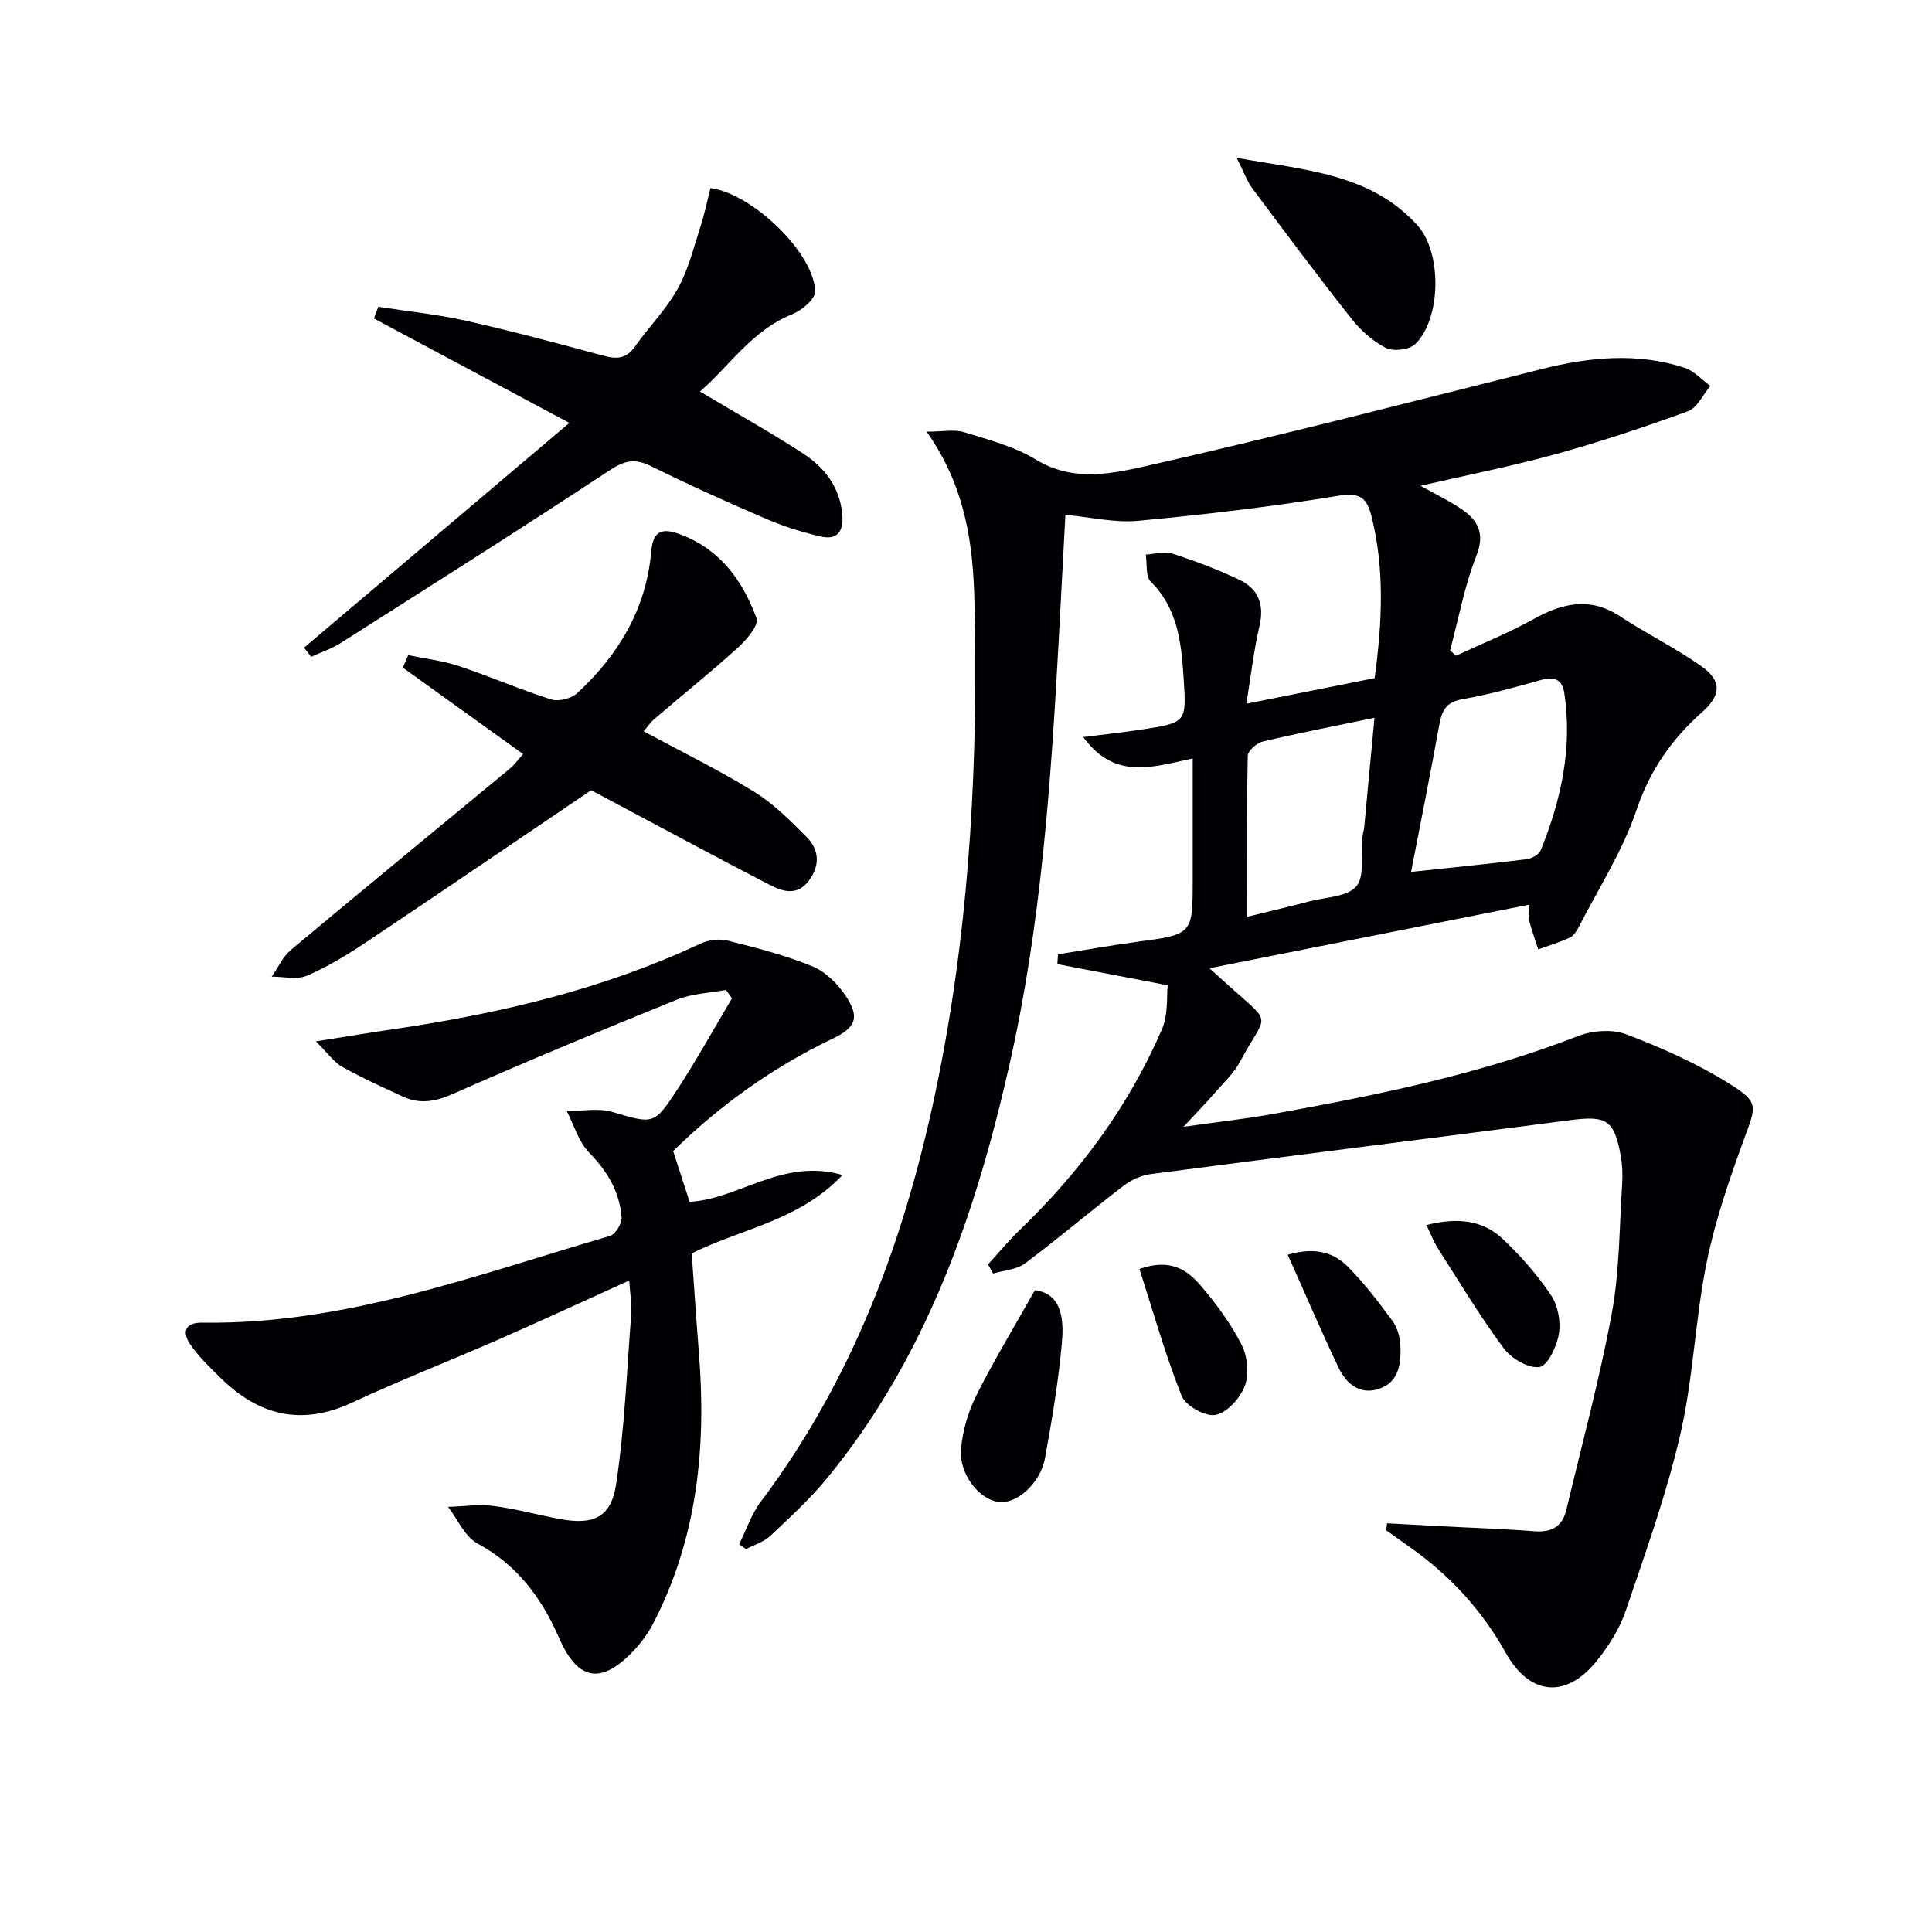 <svg enable-background="new 0 0 400 400" viewBox="0 0 400 400" xmlns="http://www.w3.org/2000/svg"><g fill="#010105"><path d="m204.56 261.79c2.18-2.39 4.24-4.91 6.57-7.15 12.49-12.01 22.63-25.71 29.48-41.65 1.28-2.99.9-6.69 1.16-9-8.6-1.65-15.73-3.01-22.86-4.38.05-.68.09-1.35.14-2.03 5.45-.87 10.88-1.84 16.35-2.58 11.53-1.55 11.54-1.5 11.54-12.95 0-8.14 0-16.27 0-25.02-8.07 1.69-16.07 4.65-22.66-4.43 4.61-.59 8.31-.98 11.98-1.54 9.5-1.45 9.4-1.47 8.78-10.92-.47-7.22-1.23-14.17-6.79-19.72-1.11-1.1-.73-3.7-1.03-5.6 1.83-.11 3.83-.74 5.46-.22 4.72 1.53 9.41 3.3 13.89 5.42 3.9 1.84 5.25 5.07 4.2 9.54-1.19 5.11-1.78 10.36-2.72 16.14 9.35-1.87 18.02-3.6 26.56-5.3 1.57-11.67 2.07-22.55-.63-33.41-.95-3.82-2.3-5.11-6.86-4.35-13.75 2.27-27.62 3.89-41.5 5.19-4.85.45-9.86-.77-15.04-1.24-.46 8.74-.91 17.34-1.38 25.93-1.61 29.37-3.63 58.7-10.11 87.5-6.99 31.09-17.2 60.8-37.75 85.91-3.56 4.35-7.76 8.2-11.87 12.07-1.34 1.26-3.32 1.84-5.01 2.73-.47-.34-.95-.69-1.42-1.03 1.47-2.96 2.53-6.22 4.49-8.82 20.37-27.05 31.09-58.05 37.37-90.85 6.03-31.5 7.59-63.36 6.85-95.34-.27-12-1.82-23.87-9.9-35.32 3.48 0 5.77-.51 7.72.1 5.06 1.57 10.39 2.93 14.84 5.65 7.92 4.85 16.12 2.9 23.75 1.17 27.16-6.15 54.13-13.14 81.15-19.91 9.83-2.46 19.66-3.42 29.45-.24 1.98.64 3.57 2.48 5.34 3.76-1.51 1.8-2.69 4.53-4.6 5.23-9.02 3.3-18.17 6.34-27.42 8.9-9.02 2.49-18.23 4.3-27.98 6.55 3.22 1.81 6.03 3.14 8.57 4.88 3.47 2.37 4.78 5.1 2.96 9.72-2.45 6.23-3.66 12.95-5.4 19.46.4.37.81.75 1.21 1.12 5.31-2.47 10.78-4.65 15.88-7.49 6.09-3.4 11.85-4.8 18.18-.62 5.52 3.64 11.53 6.55 16.89 10.39 4.15 2.98 3.9 5.97.04 9.38-6.33 5.6-10.84 12.06-13.63 20.34-2.83 8.4-7.79 16.08-11.87 24.05-.45.87-1.06 1.91-1.87 2.29-2.11.99-4.38 1.66-6.58 2.46-.62-1.92-1.31-3.82-1.83-5.76-.2-.74-.03-1.57-.03-3.5-22.05 4.38-43.55 8.66-66.21 13.16 2.18 1.98 3.14 2.86 4.12 3.73 9.19 8.24 7.68 5.34 2.28 15.5-1.3 2.45-3.45 4.46-5.31 6.6-1.72 1.99-3.56 3.87-6.47 7 7.13-1.01 12.91-1.64 18.61-2.67 21.39-3.87 42.66-8.17 63.04-16.11 2.99-1.16 7.11-1.48 10.02-.37 7.38 2.81 14.73 6.08 21.4 10.26 6.21 3.89 5.47 4.61 2.96 11.5-3.05 8.39-6 16.93-7.75 25.65-2.35 11.69-2.74 23.79-5.41 35.39-2.86 12.4-7.2 24.47-11.31 36.55-1.26 3.7-3.49 7.25-5.96 10.33-6.4 7.99-13.94 7.22-18.88-1.62-4.96-8.88-11.67-16.16-19.99-21.98-1.6-1.12-3.19-2.27-4.78-3.4.07-.48.14-.96.21-1.44 3.54.2 7.09.4 10.63.58 6.64.35 13.29.56 19.92 1.07 3.57.28 5.74-1.02 6.56-4.47 3.21-13.53 6.88-26.97 9.4-40.62 1.62-8.77 1.56-17.86 2.15-26.81.13-1.98.04-4.02-.32-5.97-1.32-7.31-2.99-8.22-10.39-7.25-28.97 3.78-57.96 7.38-86.93 11.18-1.96.26-4.05 1.22-5.63 2.44-6.86 5.26-13.45 10.88-20.37 16.05-1.75 1.31-4.38 1.43-6.6 2.1-.35-.63-.7-1.26-1.05-1.89zm87.59-81.27c8.45-.9 16.18-1.67 23.9-2.63 1.08-.13 2.6-.98 2.96-1.89 4.23-10.44 6.57-21.21 4.86-32.54-.4-2.67-1.96-3.48-4.69-2.71-5.42 1.52-10.87 3.05-16.4 4.01-3.34.58-4.25 2.33-4.78 5.25-1.82 10.08-3.84 20.12-5.85 30.51zm-33.95 9.3c4.96-1.22 8.96-2.16 12.93-3.21 3.35-.88 7.79-.91 9.67-3.1 1.8-2.09.9-6.48 1.22-9.86.08-.82.35-1.62.43-2.44.7-7.35 1.38-14.71 2.12-22.6-8.02 1.67-15.61 3.14-23.12 4.92-1.25.29-3.09 1.9-3.11 2.94-.23 10.92-.14 21.85-.14 33.35z"/><path d="m143.21 259.5c.5 6.87.95 13.82 1.5 20.75 1.55 19.38-.35 38.19-9.41 55.76-1.05 2.04-2.45 3.98-4.03 5.66-6.74 7.17-11.61 6.39-15.49-2.5-3.63-8.31-8.65-15.13-16.91-19.6-2.63-1.42-4.1-5-6.1-7.59 3.14-.09 6.32-.58 9.39-.19 4.59.58 9.09 1.83 13.65 2.69 7 1.32 10.7-.23 11.75-7.19 1.76-11.61 2.22-23.42 3.12-35.15.16-2.09-.23-4.22-.41-7.02-9.38 4.24-18.22 8.34-27.14 12.25-10.04 4.4-20.28 8.38-30.22 13.02-10.51 4.91-19.35 2.68-27.27-5.13-2.24-2.21-4.59-4.43-6.32-7.02-1.65-2.47-1-4.46 2.57-4.4 29.48.44 56.7-9.88 84.38-17.95 1.13-.33 2.51-2.57 2.42-3.83-.39-5.33-2.97-9.59-6.75-13.47-2.17-2.23-3.1-5.66-4.59-8.55 3.15.01 6.5-.68 9.4.17 8.56 2.5 8.64 2.83 13.66-4.91 3.93-6.06 7.44-12.39 11.13-18.6-.4-.58-.8-1.17-1.2-1.75-3.4.64-7.03.74-10.18 2.01-15.54 6.29-31.03 12.73-46.36 19.51-3.67 1.62-6.89 2.19-10.43.55-4.22-1.95-8.46-3.87-12.51-6.14-1.7-.95-2.92-2.76-5.47-5.28 6.58-1.04 11.55-1.86 16.53-2.59 21.78-3.22 43.04-8.24 63.1-17.64 1.64-.77 3.91-1.06 5.66-.62 5.92 1.49 11.89 3.01 17.52 5.32 2.72 1.11 5.25 3.63 6.92 6.15 3 4.52 1.99 6.58-2.84 8.88-12.41 5.93-23.41 13.88-32.91 23.22 1.21 3.74 2.31 7.13 3.41 10.5 10.18-.52 19.23-9.15 31.66-5.55-9.02 9.51-20.9 11.07-31.23 16.23z"/><path d="m62.95 134.09c18.01-15.26 36.03-30.52 54.93-46.53-14.04-7.51-27.25-14.56-40.46-21.62.3-.81.6-1.61.9-2.42 6.07.94 12.22 1.55 18.21 2.9 9.54 2.14 18.99 4.69 28.43 7.23 2.69.73 4.7.65 6.46-1.85 2.88-4.07 6.48-7.7 8.89-12.01 2.19-3.92 3.28-8.47 4.69-12.79.86-2.65 1.42-5.41 2.1-8.06 8.78 1.15 21.64 13.68 21.65 21.46 0 1.6-2.81 3.9-4.8 4.7-8.29 3.32-12.87 10.64-19.03 15.96 7.45 4.44 14.54 8.41 21.33 12.82 4.43 2.87 7.59 6.93 8.13 12.52.32 3.27-.76 5.51-4.37 4.69-3.83-.87-7.64-2.05-11.24-3.6-8.09-3.47-16.12-7.09-24.01-10.99-3.25-1.61-5.39-1.2-8.46.82-18.45 12.15-37.13 23.96-55.77 35.81-1.88 1.2-4.07 1.91-6.11 2.85-.51-.63-.99-1.26-1.47-1.89z"/><path d="m133.27 151.41c7.76 4.19 15.53 7.99 22.86 12.51 4.03 2.48 7.5 5.98 10.87 9.38 2.6 2.62 2.85 5.84.47 9.03-2.4 3.21-5.38 2.28-8.06.9-10.91-5.64-21.72-11.48-32.56-17.25-1.76-.93-3.51-1.86-4.46-2.37-15.86 10.73-31.23 21.21-46.69 31.54-3.86 2.58-7.89 5.03-12.14 6.85-2.09.89-4.85.19-7.31.21 1.32-1.88 2.31-4.15 4.01-5.57 15.03-12.58 30.2-25 45.3-37.51.98-.81 1.74-1.9 2.74-3.01-8.47-6.09-16.68-11.99-24.9-17.9.37-.86.74-1.72 1.11-2.58 3.48.73 7.08 1.13 10.43 2.24 6.45 2.14 12.7 4.88 19.18 6.93 1.54.49 4.18-.18 5.39-1.3 8.53-7.91 14.29-17.43 15.31-29.29.4-4.69 2.57-4.93 6.35-3.46 8.13 3.16 12.65 9.62 15.47 17.25.51 1.38-2.04 4.42-3.79 6.01-5.63 5.11-11.56 9.87-17.34 14.82-.87.73-1.51 1.71-2.24 2.57z"/><path d="m256.04 32.68c14.32 2.57 27.78 3.26 37.46 14.01 5.11 5.68 4.86 19.36-.49 24.55-1.22 1.19-4.51 1.57-6.07.79-2.71-1.36-5.21-3.62-7.12-6.03-7-8.86-13.76-17.91-20.51-26.97-1.11-1.5-1.75-3.36-3.27-6.35z"/><path d="m214.26 267.12c4.13.53 6.25 3.56 5.61 10.74-.72 8.06-2.06 16.08-3.52 24.05-.97 5.29-5.99 9.61-9.67 9.06-3.99-.6-8.12-5.74-7.71-10.89.3-3.79 1.45-7.74 3.16-11.16 3.62-7.23 7.84-14.16 12.13-21.8z"/><path d="m295.32 253.63c6.44-1.63 11.68-1.03 15.82 2.89 3.7 3.5 7.14 7.41 9.97 11.62 1.44 2.13 2.06 5.46 1.64 8.02-.42 2.58-2.33 6.63-4.03 6.87-2.3.32-5.84-1.77-7.41-3.9-4.92-6.63-9.19-13.75-13.64-20.72-.85-1.33-1.4-2.84-2.35-4.78z"/><path d="m235.91 262.73c6.39-2.27 9.89.2 12.62 3.37 3.23 3.75 6.23 7.85 8.49 12.23 1.24 2.41 1.65 6.06.74 8.53-.93 2.54-3.65 5.58-6.07 6.08-2.07.43-6.21-1.86-7.03-3.91-3.4-8.52-5.88-17.4-8.75-26.3z"/><path d="m266.61 259.78c5.92-1.72 9.67-.35 12.55 2.58 3.35 3.4 6.29 7.24 9.12 11.1 1.01 1.38 1.59 3.36 1.66 5.1.16 3.71-.26 7.62-4.47 9-4 1.31-6.78-1.13-8.37-4.47-3.59-7.55-6.87-15.23-10.49-23.31z"/></g></svg>